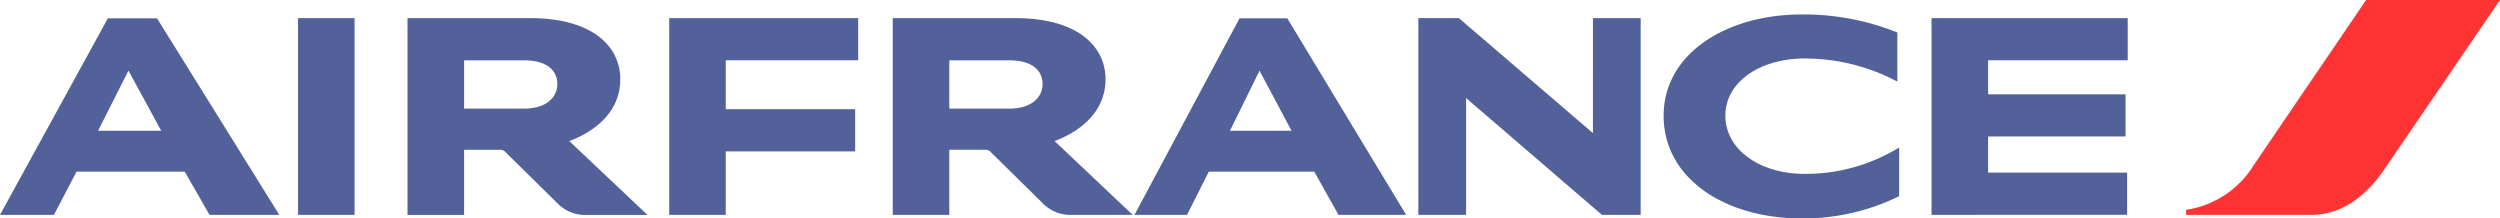 <svg xmlns="http://www.w3.org/2000/svg" width="192.423" height="16.817" viewBox="0 0 192.423 16.817">
  <g id="Group_22" data-name="Group 22" opacity="0.8" style="isolation: isolate">
    <path id="Path_98" data-name="Path 98" d="M178.535.666l-8.643,12.7a7.378,7.378,0,0,1-5.213,3.45v.39h9.613c2.552,0,4.414-1.687,5.673-3.544L188.842.666H178.536Z" transform="translate(3.582 -0.666)" fill="red"/>
    <path id="Path_99" data-name="Path 99" d="M23.319,17.177V2.035H27.67V17.177H23.318Zm100.359,0L113.221,8.185v8.992h-3.674V2.035h3.121l10.317,8.85V2.035h3.674V17.177h-2.982ZM146.417,6.92A15.237,15.237,0,0,0,139.3,5.141c-3.507,0-6.121,1.841-6.121,4.4,0,2.623,2.662,4.481,6.089,4.481a13.745,13.745,0,0,0,7.287-2.031V15.74a16.811,16.811,0,0,1-7.472,1.716c-5.965,0-10.657-3.09-10.657-7.914,0-4.746,4.783-7.79,10.64-7.79a19.282,19.282,0,0,1,7.35,1.391V6.92ZM51.887,17.177V2.035H66.432V5.281H56.239V9.044H66.2v3.247H56.239v4.887H51.887Zm97.16,0V2.035h15.1V5.281H153.4V7.9h10.579v3.246H153.4v2.779h10.7v3.246Zm-67.5-5.683,6.011,5.684H82.915a2.97,2.97,0,0,1-2.245-.86L76.58,12.29a.486.486,0,0,0-.352-.124H73.444v5.011H69.093V2.035h9.426c4.889,0,6.95,2.233,6.95,4.7,0,2.873-2.522,4.245-3.921,4.762ZM78.073,9c1.721,0,2.551-.889,2.551-1.888s-.737-1.827-2.551-1.827H73.444V9ZM44.2,11.5l6.011,5.682H45.567a2.971,2.971,0,0,1-2.245-.859l-4.09-4.028a.487.487,0,0,0-.353-.124H36.1v5.011H31.744V2.035H41.17c4.889,0,6.951,2.233,6.951,4.7,0,2.873-2.522,4.245-3.922,4.762ZM40.724,9c1.723,0,2.553-.889,2.553-1.888s-.738-1.827-2.553-1.827H36.1V9Zm-24.218,8.18L14.6,13.852H6.268L4.53,17.177H.378L8.681,2.05h3.783l9.41,15.127H16.507ZM7.928,10.7h4.859L10.265,6.077,7.928,10.7ZM103.4,17.177l-1.861-3.325H93.419l-1.676,3.325H87.7L95.785,2.05H99.46l9.149,15.127H103.4ZM95.048,10.7h4.735l-2.46-4.621Z" transform="translate(-0.378 -0.64)" fill="#273980"/>
  </g>
</svg>
